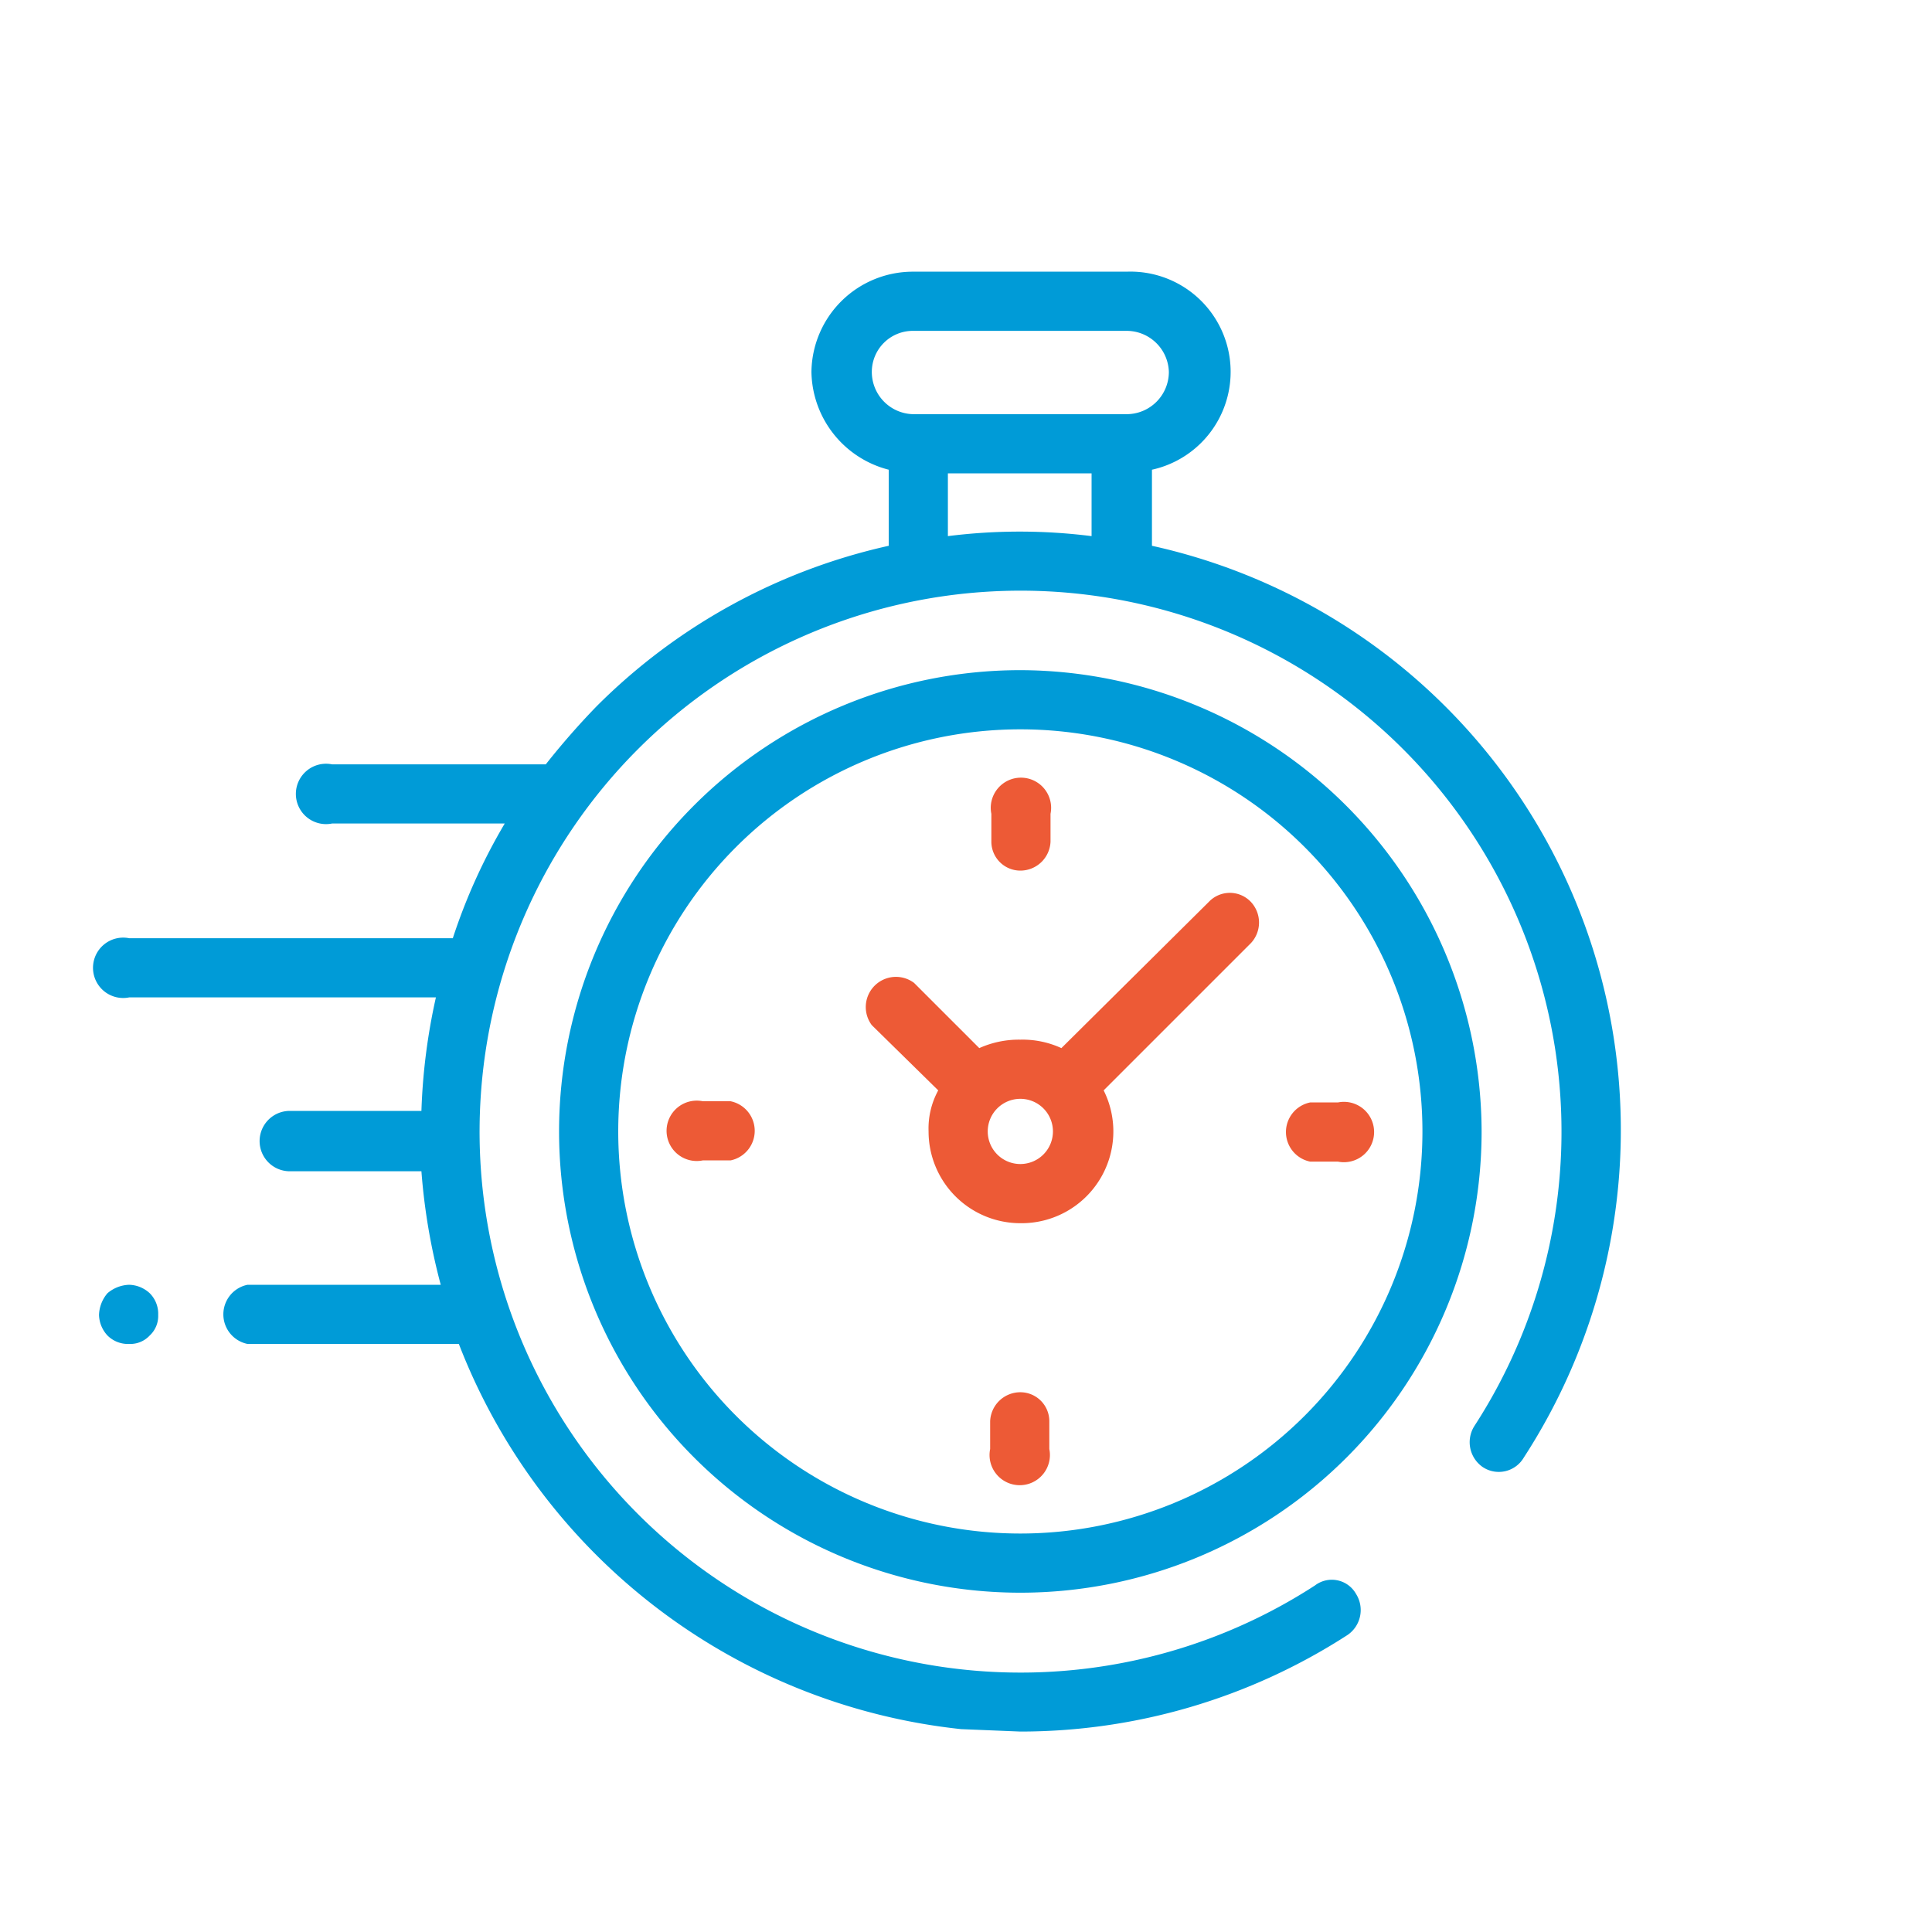 <svg id="Layer_1" data-name="Layer 1" xmlns="http://www.w3.org/2000/svg" width="160" height="160" viewBox="0 0 160 160">
  <title>stb-04</title>
  <g>
    <path d="M134,88.8A49.5,49.5,0,0,0,95.4,45.2V38.9a8.3,8.3,0,0,0-2.1-16.4H75.6a8.4,8.4,0,0,0-8.4,8.3,8.5,8.5,0,0,0,6.4,8.1v6.3A49.3,49.3,0,0,0,49.4,58.5a62.7,62.7,0,0,0-4.2,4.8H27.5a2.5,2.5,0,1,0,0,4.9H41.8a47.7,47.7,0,0,0-4.3,9.5H10.7a2.5,2.5,0,1,0,0,4.9H36.1A50.4,50.4,0,0,0,34.9,92H24a2.5,2.5,0,0,0,0,5H34.9a51.3,51.3,0,0,0,1.6,9.4h-16a2.5,2.5,0,0,0,0,4.9H38a50.3,50.3,0,0,0,41.6,31.9l4.9.2a49.9,49.9,0,0,0,27.1-8,2.5,2.5,0,0,0,.7-3.4,2.3,2.3,0,0,0-3.4-.7,44.8,44.8,0,1,1,13.2-13.2,2.5,2.5,0,0,0,.7,3.4,2.4,2.4,0,0,0,3.4-.8A49.8,49.8,0,0,0,134,88.8m-61.8-58a3.4,3.4,0,0,1,3.4-3.4H93.3a3.5,3.5,0,0,1,3.5,3.4,3.5,3.5,0,0,1-3.5,3.5H75.6a3.5,3.5,0,0,1-3.4-3.5m6.3,13.6V39.2H90.4v5.2a47.4,47.4,0,0,0-11.9,0" style="fill: #009bd7"/>
    <path d="M84.5,55.5a38.2,38.2,0,1,0,38.2,38.2A38.3,38.3,0,0,0,84.5,55.5m0,71.5a33.3,33.3,0,1,1,33.3-33.3A33.3,33.3,0,0,1,84.5,127" style="fill: #009bd7"/>
    <path d="M100.1,74.7,87.9,86.8a7.7,7.7,0,0,0-3.4-.7,8,8,0,0,0-3.4.7l-5.4-5.4a2.5,2.5,0,0,0-3.5,3.5l5.5,5.4a6.6,6.6,0,0,0-.8,3.4,7.6,7.6,0,0,0,7.6,7.6,7.6,7.6,0,0,0,6.9-11l11.8-11.8.4-.4a2.5,2.5,0,0,0,0-3.4,2.4,2.4,0,0,0-3.5,0M84.5,96.4a2.7,2.7,0,1,1,2.7-2.7,2.7,2.7,0,0,1-2.7,2.7" style="fill: #ed5a36"/>
    <path d="M110.8,91.3h-2.3a2.5,2.5,0,0,0,0,4.9h2.3a2.5,2.5,0,1,0,0-4.9" style="fill: #ed5a36"/>
    <path d="M60.5,91.2H58.2a2.5,2.5,0,1,0,0,4.9h2.3a2.5,2.5,0,0,0,0-4.9" style="fill: #ed5a36"/>
    <path d="M84.5,72.1A2.5,2.5,0,0,0,87,69.7V67.4a2.5,2.5,0,1,0-4.9,0v2.3a2.4,2.4,0,0,0,2.4,2.4" style="fill: #ed5a36"/>
    <path d="M84.5,115.3a2.5,2.5,0,0,0-2.5,2.4V120a2.5,2.5,0,1,0,4.9,0v-2.3a2.4,2.4,0,0,0-2.4-2.4" style="fill: #ed5a36"/>
    <path d="M10.7,106.4a2.9,2.9,0,0,0-1.8.7,2.9,2.9,0,0,0-.7,1.8,2.6,2.6,0,0,0,.7,1.7,2.4,2.4,0,0,0,1.8.7,2.2,2.2,0,0,0,1.7-.7,2.2,2.2,0,0,0,.7-1.7,2.4,2.4,0,0,0-.7-1.8,2.6,2.6,0,0,0-1.7-.7" style="fill: #009bd7"/>
  </g>
</svg>
